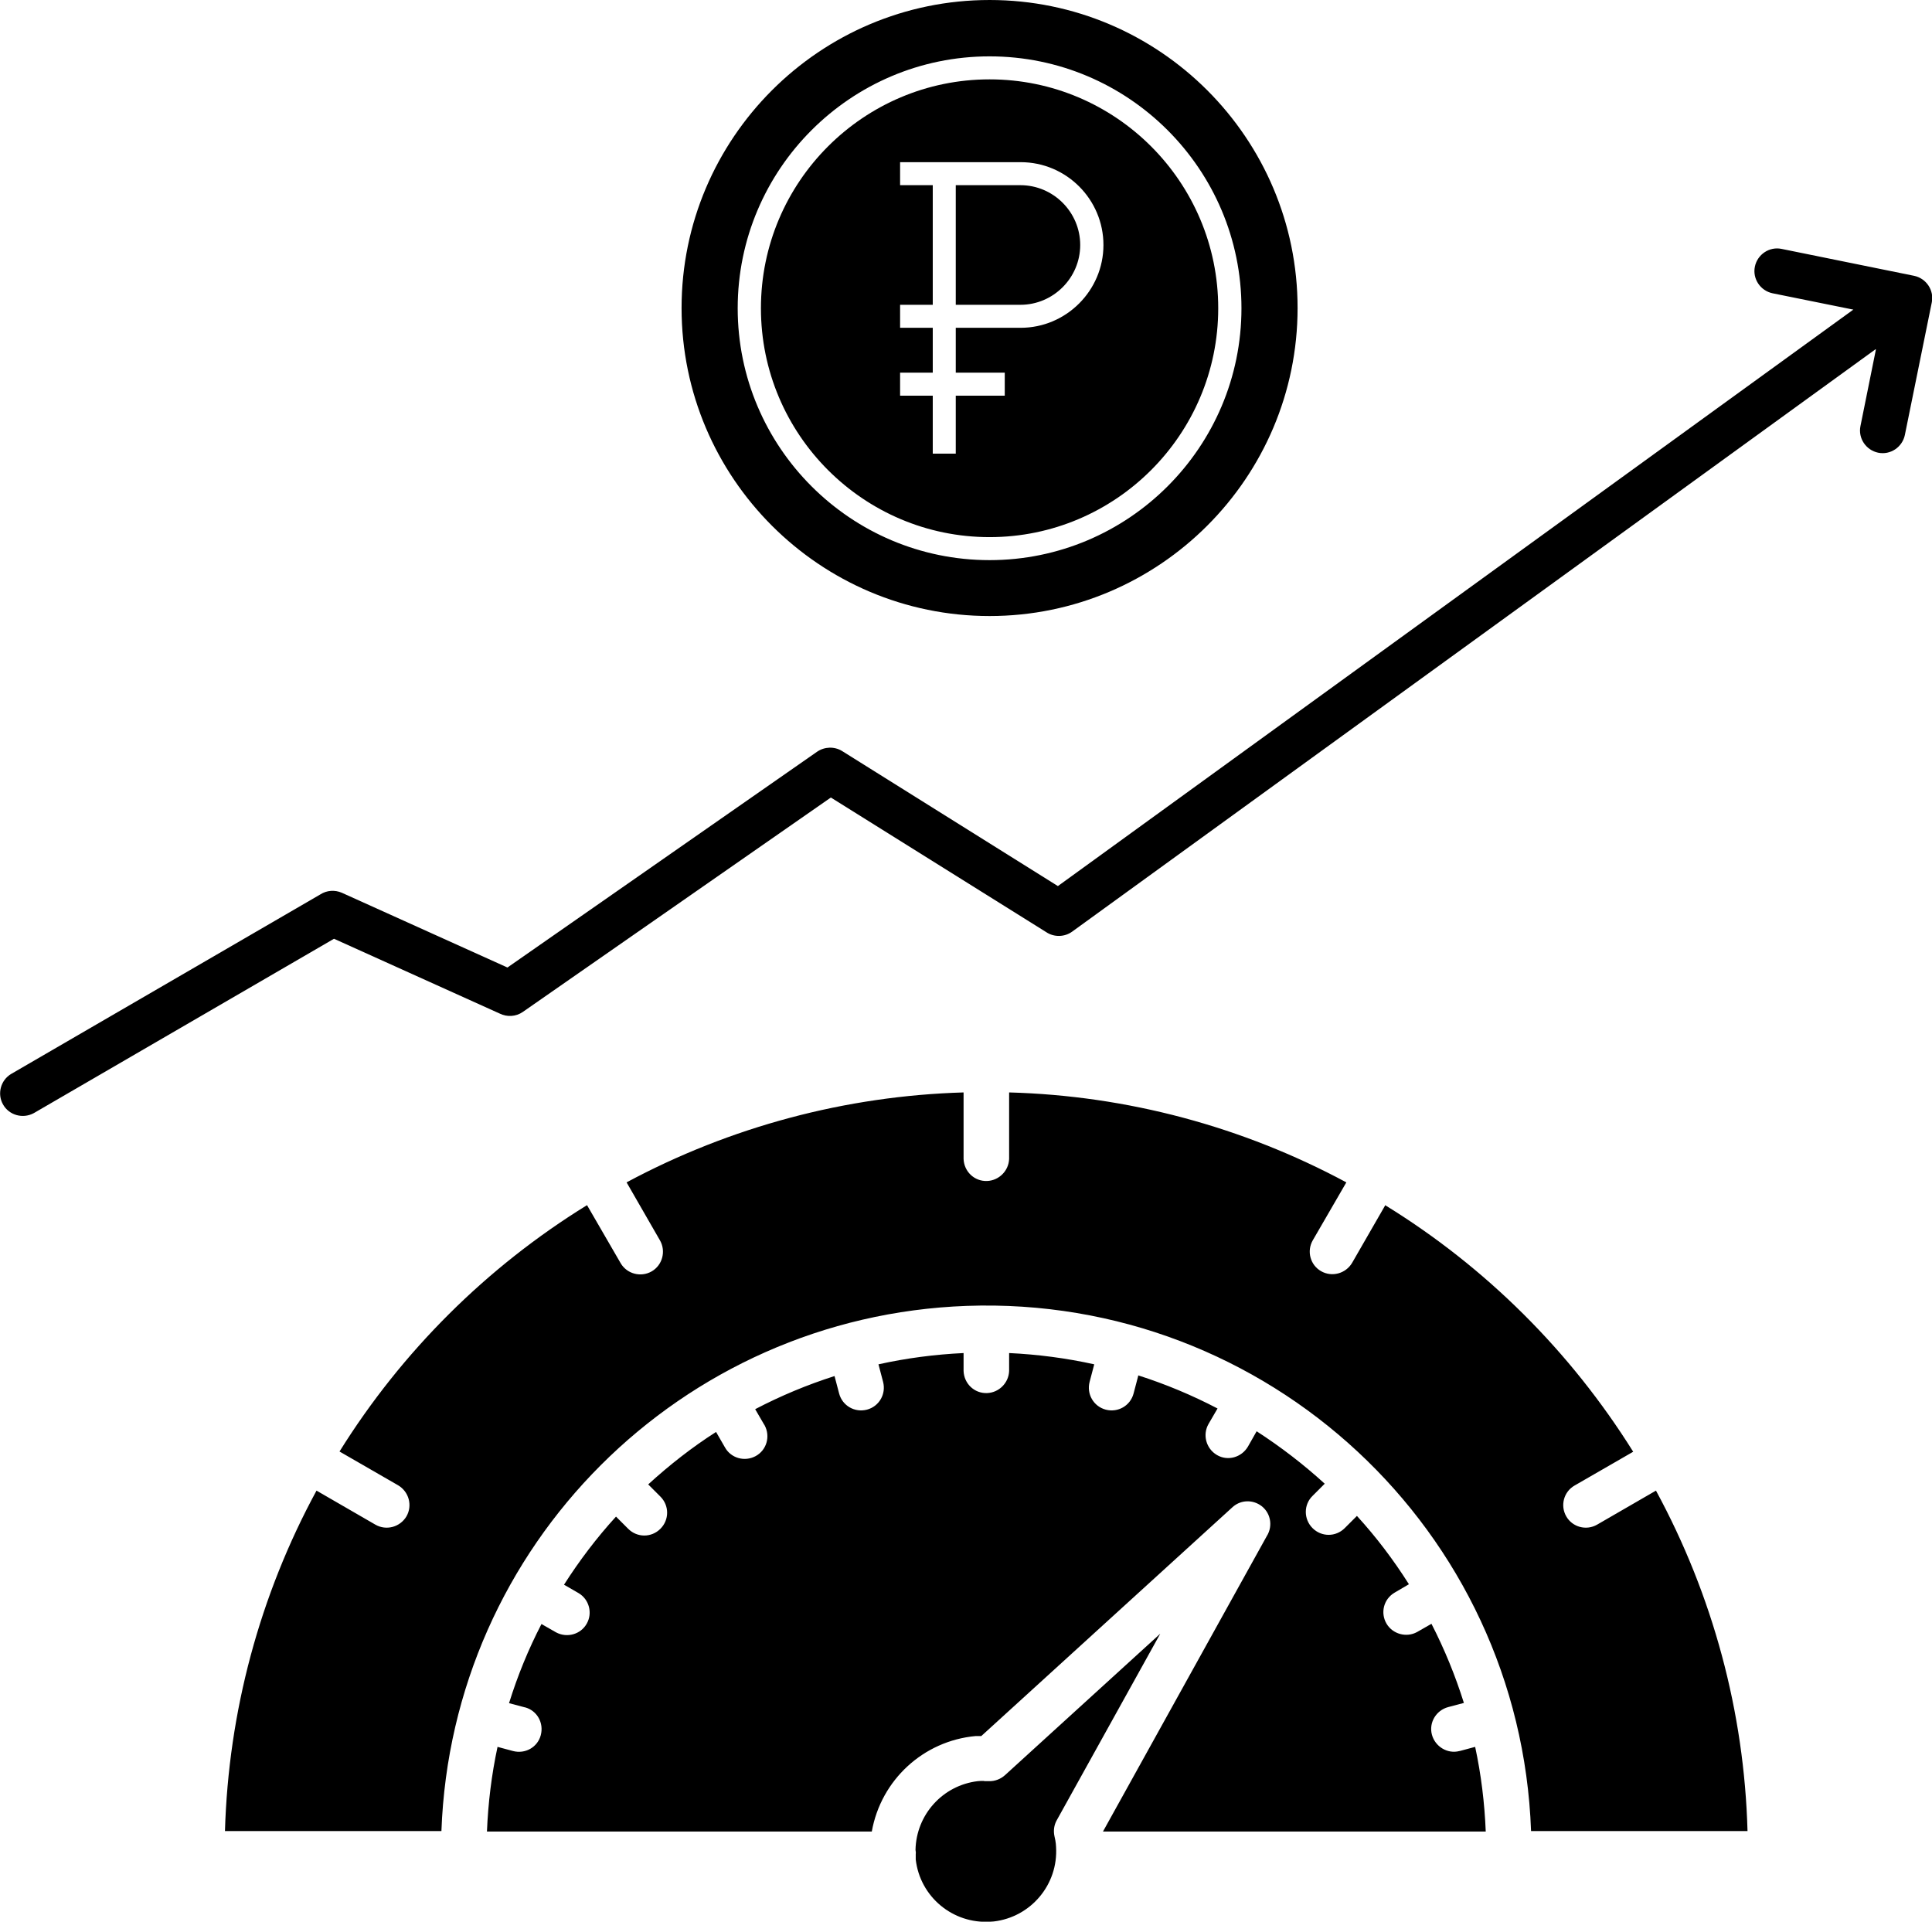 <?xml version="1.0" encoding="UTF-8"?> <svg xmlns="http://www.w3.org/2000/svg" id="_Слой_2" data-name="Слой 2" viewBox="0 0 83.99 83.54"><defs><style> .cls-1 { fill-rule: evenodd; } </style></defs><g id="_Слой_1-2" data-name="Слой 1"><path class="cls-1" d="m42.79,77.42h-.13s-.1.01-.15.01c-1.53.18-2.68,1.46-2.71,2.99.01.06.02.12.01.18,0,.04,0,.07,0,.11,0,.04,0,.09,0,.13.19,1.62,1.61,2.8,3.24,2.7.05,0,.1-.01.15-.01,1.62-.19,2.81-1.61,2.71-3.24,0-.05-.01-.09-.01-.14l-.02-.14h0s-.02-.09-.04-.19h0c-.05-.23-.02-.48.1-.69l4.5-8.11-6.75,6.15h0c-.19.17-.44.27-.7.26h-.21Zm17.44-25.02c4.37,2.69,8.05,6.36,10.77,10.71l-2.55,1.47c-.47.27-.63.87-.36,1.34s.87.63,1.34.36l2.56-1.48c2.47,4.55,3.84,9.62,3.98,14.8h-9.41c-.47-13.08-11.46-23.3-24.54-22.83-12.42.45-22.38,10.41-22.83,22.83h-9.41c.15-5.18,1.51-10.25,3.98-14.8l2.56,1.48c.47.27,1.07.11,1.35-.36.27-.47.11-1.07-.36-1.35l-2.55-1.47c2.71-4.35,6.4-8.02,10.76-10.71l1.46,2.52c.27.47.88.63,1.35.36.47-.27.63-.88.36-1.35l-1.45-2.52c4.51-2.42,9.53-3.76,14.65-3.91v2.89c.02.55.47.98,1.02.96.52-.02.94-.44.96-.96v-2.89c5.12.14,10.14,1.48,14.66,3.91l-1.46,2.52c-.27.47-.11,1.07.36,1.34.47.27,1.07.11,1.35-.36h0l1.45-2.52h0Zm-10.75,7.39c1.19.38,2.34.86,3.45,1.44l-.39.67c-.27.47-.11,1.07.36,1.35s1.07.11,1.35-.36h0l.38-.67c1.05.68,2.04,1.44,2.96,2.28l-.53.53c-.39.38-.39,1.01,0,1.4s1.01.39,1.4,0h0l.53-.53c.84.92,1.59,1.91,2.26,2.97l-.63.37c-.47.28-.62.88-.34,1.35.27.45.86.61,1.32.36l.63-.36c.57,1.11,1.04,2.26,1.41,3.44l-.68.18c-.53.14-.85.68-.71,1.2s.68.85,1.2.71c0,0,0,0,.01,0l.67-.18c.26,1.21.41,2.44.46,3.68h-16.64l7.12-12.84c.29-.46.16-1.07-.3-1.36-.38-.24-.87-.2-1.2.11l-10.91,9.94s-.1,0-.15,0h-.1c-2.27.21-4.11,1.91-4.51,4.15h-16.73c.05-1.24.2-2.47.46-3.68l.67.18c.53.14,1.07-.16,1.21-.69.14-.53-.16-1.07-.69-1.21,0,0,0,0-.01,0l-.68-.18c.37-1.19.84-2.34,1.41-3.44l.63.36c.48.26,1.08.09,1.34-.38.26-.46.1-1.05-.35-1.32l-.64-.37c.67-1.05,1.42-2.04,2.26-2.96l.53.53c.39.39,1.01.39,1.4,0s.39-1.01,0-1.4h0l-.53-.53c.92-.84,1.9-1.61,2.95-2.28l.38.66c.26.48.86.65,1.34.39s.65-.86.39-1.34c0-.01-.01-.02-.02-.03l-.39-.67c1.11-.58,2.26-1.06,3.45-1.44l.2.76c.14.53.68.84,1.21.7.53-.14.84-.68.7-1.21h0l-.2-.76c1.22-.27,2.45-.43,3.7-.49v.78c.02.55.47.98,1.02.96.52-.02.94-.44.96-.96v-.78c1.25.06,2.48.22,3.7.49l-.2.76c-.14.53.17,1.07.7,1.21.53.14,1.07-.17,1.21-.7l.2-.76h0ZM81.54,15.18l-34.93,25.32c-.33.24-.79.25-1.13.02l-9.36-5.85-13.39,9.32c-.3.21-.69.23-1.01.07l-7.2-3.25-13.05,7.58c-.48.26-1.08.09-1.34-.38-.26-.46-.1-1.05.35-1.32l13.45-7.81c.28-.18.63-.2.93-.07l7.2,3.25,13.46-9.38h0c.32-.22.75-.24,1.09-.03l9.38,5.87,34.58-25.06-3.51-.71c-.53-.11-.88-.63-.77-1.16.11-.53.63-.88,1.16-.77l5.76,1.17c.53.11.88.63.77,1.16,0,0,0,0,0,0l-1.17,5.76c-.11.53-.63.88-1.16.77-.53-.11-.88-.63-.77-1.16l.67-3.32ZM43.02,3.45c-5.48,0-9.94,4.46-9.94,9.95s4.46,9.95,9.94,9.95,9.94-4.46,9.94-9.95-4.46-9.95-9.94-9.95Zm1.34,10.8h-2.81v1.95h2.13v1h-2.13v2.52h-1v-2.52h-1.42v-1h1.42v-1.95h-1.42v-1h1.42v-5.2h-1.42v-1h5.24c1.99,0,3.6,1.62,3.6,3.6s-1.62,3.6-3.6,3.6Zm-1.34-14.25c-7.38,0-13.39,6.01-13.39,13.39s6.01,13.39,13.39,13.39,13.39-6.01,13.39-13.39S50.41,0,43.02,0Zm0,24.35c-6.04,0-10.95-4.91-10.95-10.95s4.91-10.95,10.95-10.95,10.95,4.91,10.95,10.95-4.91,10.95-10.95,10.95Zm1.34-16.3h-2.81v5.2h2.81c1.43,0,2.6-1.17,2.6-2.6s-1.17-2.6-2.6-2.6Z"></path></g></svg> 